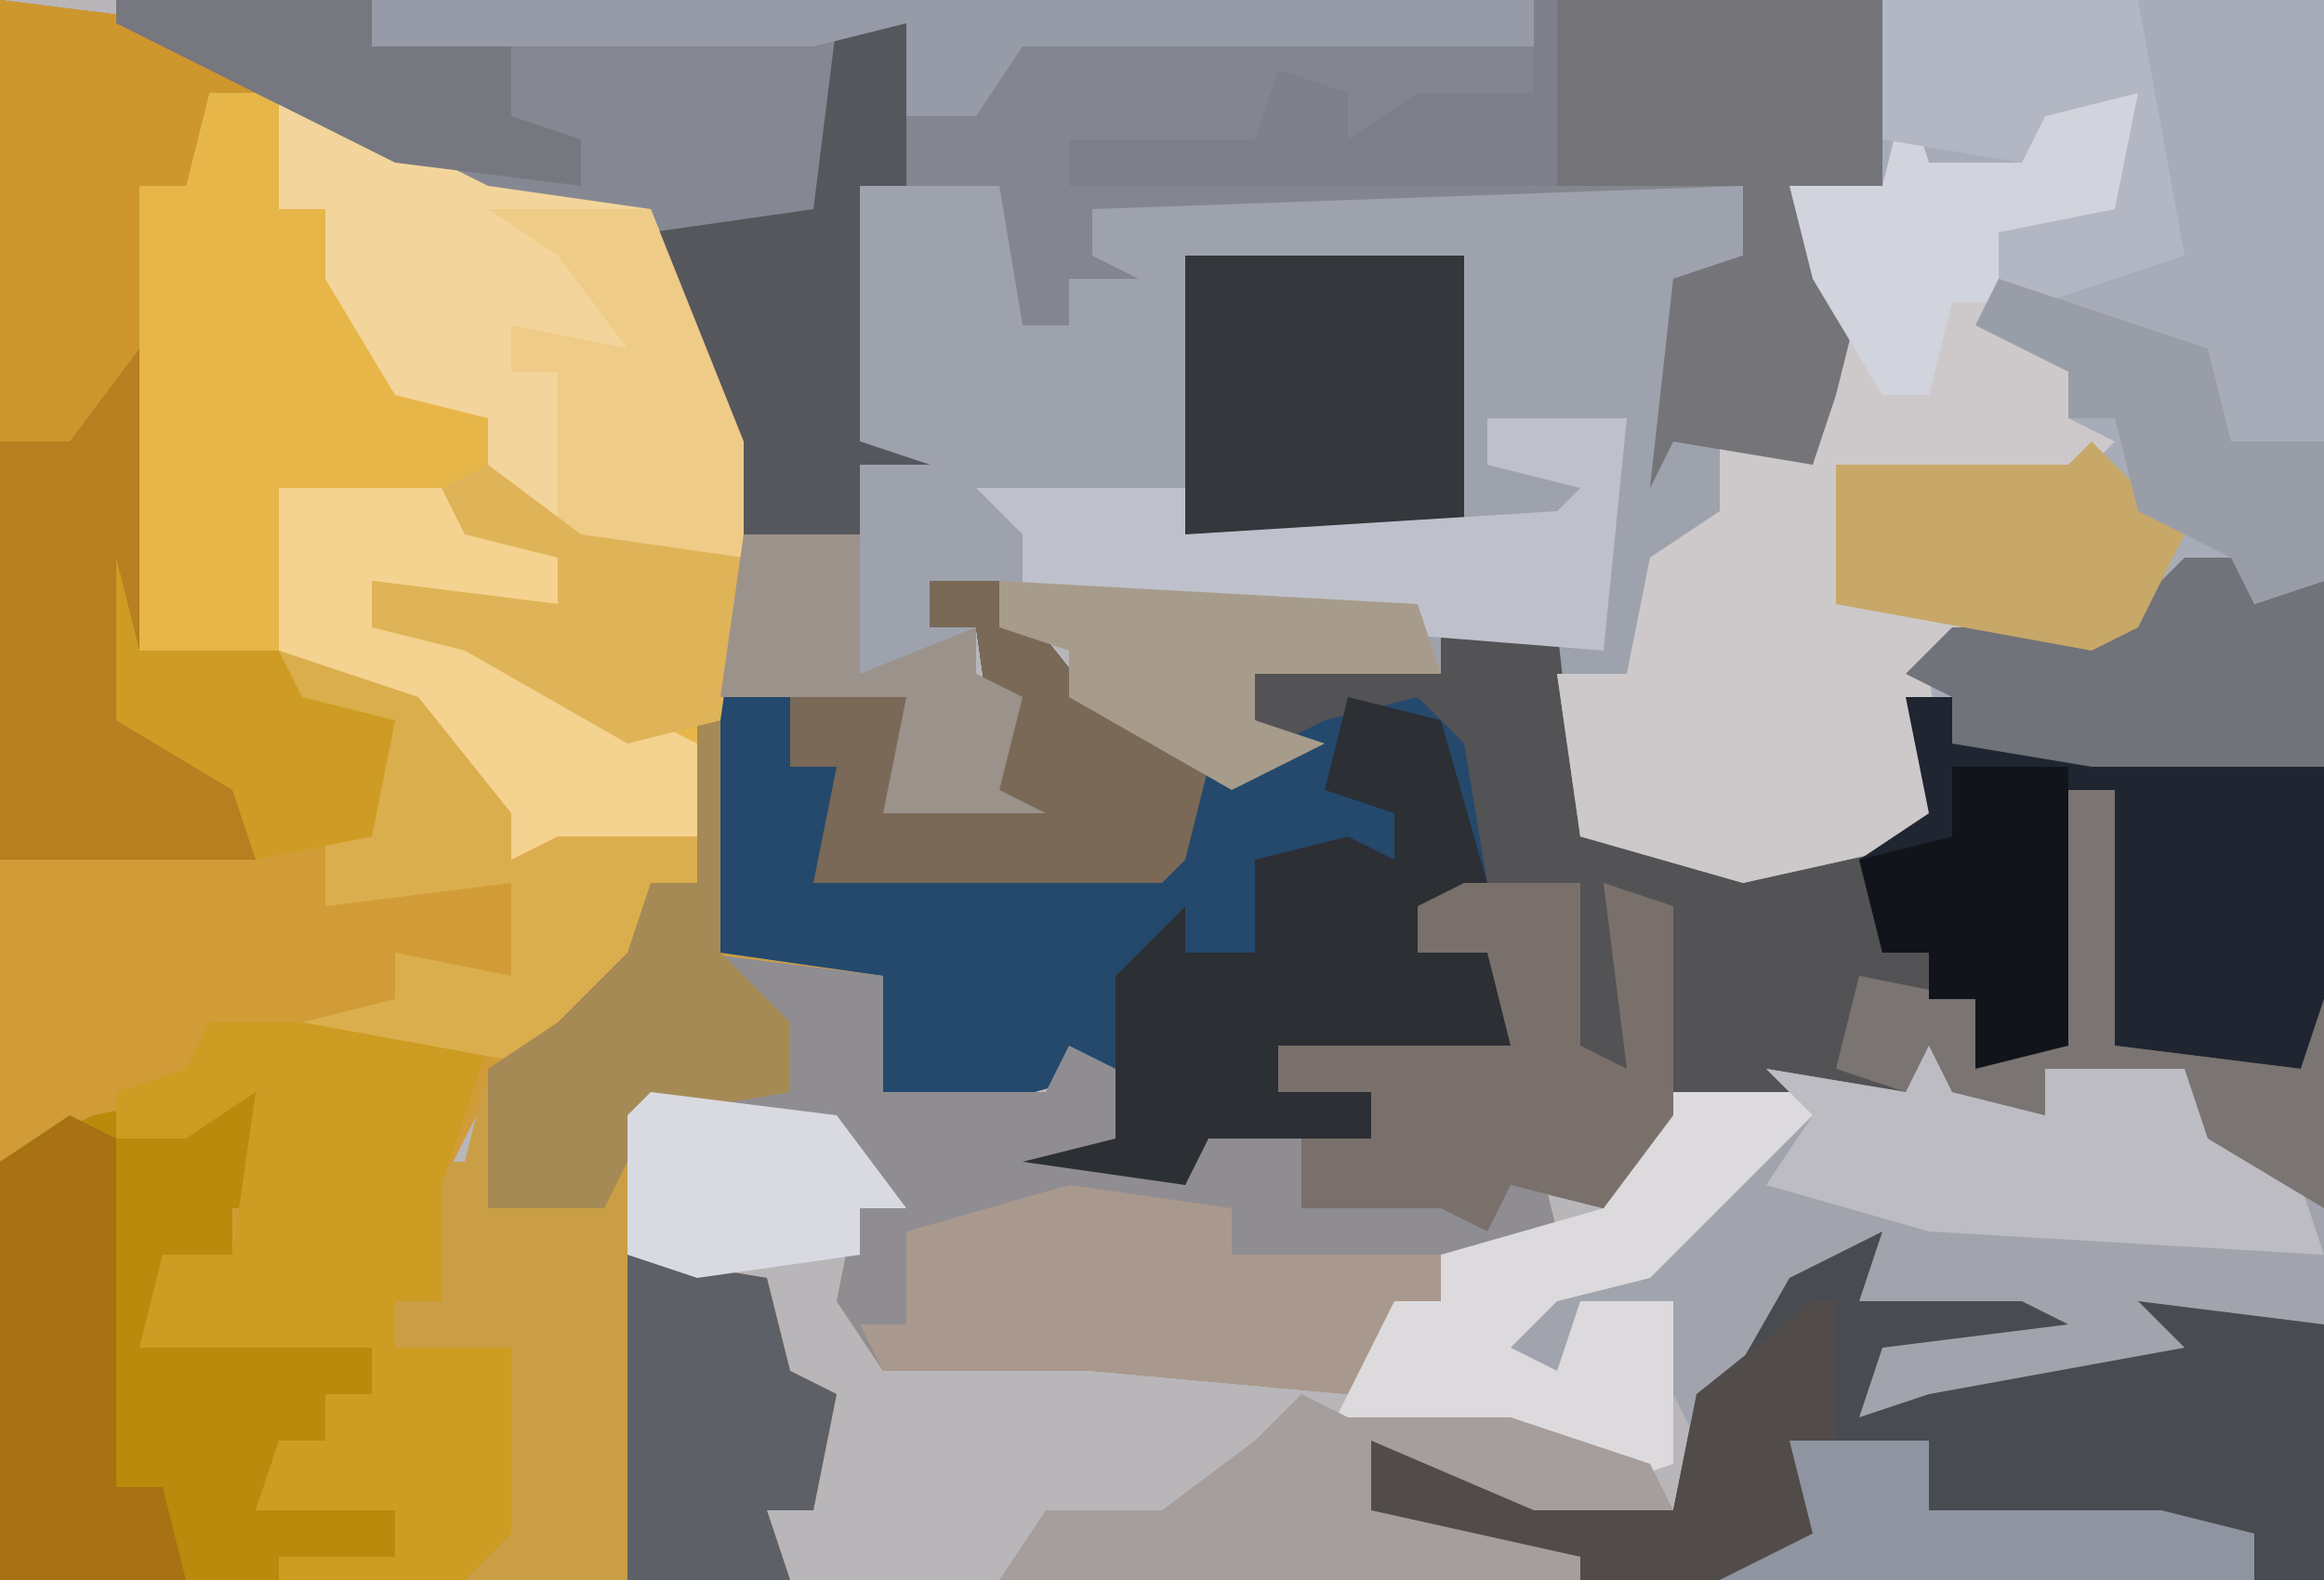 <?xml version="1.0" encoding="UTF-8"?>
<svg version="1.1" xmlns="http://www.w3.org/2000/svg" width="100" height="68">
<path d="M0,0 L100,0 L100,68 L0,68 Z " fill="#B8B6B9" transform="translate(0,0)"/>
<path d="M0,0 L95,0 L95,33 L85,33 L79,32 L79,30 L77,30 L79,36 L70,38 L63,36 L61,28 L57,27 L57,29 L49,29 L49,31 L52,32 L48,34 L41,30 L41,28 L38,27 L38,25 L35,25 L35,27 L37,27 L37,29 L39,30 L38,34 L40,35 L33,35 L34,30 L26,30 L26,19 L23,13 L23,9 L16,9 L0,1 Z " fill="#9EA2AC" transform="translate(5,0)"/>
<path d="M0,0 L3,0 L7,5 L13,8 L16,7 L14,6 L14,4 L22,4 L22,2 L27,2 L28,11 L34,11 L38,12 L43,10 L42,5 L44,5 L44,7 L60,8 L60,27 L55,24 L54,21 L48,21 L48,23 L44,22 L43,20 L42,22 L32,23 L29,27 L25,26 L24,28 L22,27 L21,27 L16,27 L15,24 L12,24 L11,26 L4,25 L8,24 L8,21 L1,23 L-2,22 L-2,17 L-9,16 L-9,5 L-1,5 L-1,9 L3,9 L2,2 L0,2 Z " fill="#535255" transform="translate(40,25)"/>
<path d="M0,0 L8,1 L12,4 L9,4 L8,8 L6,8 L6,28 L13,28 L18,30 L22,35 L22,37 L24,36 L30,36 L30,38 L28,38 L27,42 L25,44 L24,46 L21,47 L19,51 L19,56 L17,56 L17,58 L22,58 L22,66 L20,68 L0,68 Z " fill="#D19C37" transform="translate(0,0)"/>
<path d="M0,0 L19,0 L19,33 L9,33 L3,32 L3,30 L1,30 L3,36 L-6,38 L-13,36 L-14,29 L-11,29 L-10,24 L-7,22 L-7,19 L-3,20 L-2,13 L-4,11 L-4,8 L0,8 Z " fill="#A7ACB8" transform="translate(81,0)"/>
<path d="M0,0 L76,0 L76,8 L72,8 L75,13 L74,17 L73,20 L67,19 L66,21 L67,12 L70,11 L70,8 L42,9 L42,11 L44,12 L41,12 L41,14 L39,14 L38,8 L32,8 L32,19 L35,20 L32,20 L32,23 L27,23 L24,14 L23,9 L16,9 L0,1 Z " fill="#83868F" transform="translate(5,0)"/>
<path d="M0,0 L5,0 L12,4 L19,5 L23,15 L23,24 L21,32 L13,33 L9,28 L9,26 L-3,24 L-4,20 L-4,11 L-3,4 L-1,3 Z " fill="#E6B649" transform="translate(9,4)"/>
<path d="M0,0 L1,0 L1,10 L8,11 L8,16 L15,16 L16,14 L18,15 L19,19 L21,20 L22,17 L26,18 L26,21 L33,19 L34,20 L36,18 L37,22 L32,23 L32,25 L30,25 L28,29 L17,28 L8,28 L6,25 L7,20 L6,17 L-2,17 L-3,23 L3,24 L4,28 L6,29 L5,34 L3,34 L4,37 L-10,37 L-9,30 L-9,28 L-13,27 L-13,25 L-11,25 L-12,19 L-10,19 L-9,15 L-6,13 L-3,10 L-2,7 L0,7 Z " fill="#CA9E45" transform="translate(30,31)"/>
<path d="M0,0 L3,0 L7,5 L13,8 L17,6 L21,5 L23,7 L24,13 L21,14 L21,16 L24,16 L26,20 L25,21 L18,21 L15,20 L15,22 L19,22 L19,24 L12,24 L11,26 L4,25 L8,24 L8,21 L1,23 L-2,22 L-2,17 L-9,16 L-9,5 L-1,5 L-1,9 L3,9 L2,2 L0,2 Z " fill="#24496D" transform="translate(40,25)"/>
<path d="M0,0 L2,0 L3,2 L10,2 L10,4 L2,6 L4,6 L13,4 L11,2 L17,2 L21,4 L21,15 L-11,15 L-21,13 L-20,9 L-14,10 L-7,12 L-6,7 L-2,1 Z " fill="#484B50" transform="translate(79,53)"/>
<path d="M0,0 L1,3 L5,3 L6,0 L10,0 L10,5 L9,6 L4,6 L4,10 L9,11 L7,12 L7,14 L9,15 L7,17 L-3,16 L-3,22 L3,22 L1,25 L2,32 L-7,34 L-14,32 L-15,25 L-12,25 L-11,20 L-8,18 L-8,15 L-4,16 L-3,9 L-5,7 L-5,4 L-1,4 Z " fill="#CDC9CA" transform="translate(82,4)"/>
<path d="M0,0 L8,1 L8,6 L15,6 L16,4 L18,5 L19,9 L21,10 L22,7 L26,8 L26,11 L33,9 L34,10 L36,8 L37,12 L32,13 L32,15 L30,15 L28,19 L17,18 L8,18 L6,15 L7,10 L6,7 L0,7 L3,5 L3,2 Z " fill="#8F8D91" transform="translate(30,41)"/>
<path d="M0,0 L11,0 L11,2 L34,1 L34,8 L32,8 L32,19 L35,20 L32,20 L32,23 L27,23 L24,14 L23,9 L16,9 L0,1 Z " fill="#858892" transform="translate(5,0)"/>
<path d="M0,0 L1,3 L5,4 L5,2 L11,2 L16,7 L17,8 L17,13 L9,12 L11,14 L0,16 L-3,17 L-2,14 L6,13 L4,12 L-3,12 L-2,9 L-6,11 L-10,18 L-12,14 L-11,12 L-15,13 L-16,15 L-21,14 L-17,12 L-14,10 L-10,8 L-5,4 L-7,2 L-1,3 Z " fill="#A1A4AD" transform="translate(83,44)"/>
<path d="M0,0 L8,1 L12,4 L9,4 L8,8 L6,8 L6,31 L11,34 L11,37 L0,37 Z " fill="#B77F20" transform="translate(0,0)"/>
<path d="M0,0 L2,0 L3,5 L1,5 L1,7 L-2,8 L-3,11 L7,11 L7,13 L5,13 L5,15 L2,18 L8,18 L8,20 L3,21 L-9,21 L-9,3 L-5,1 Z " fill="#BA8A0C" transform="translate(9,47)"/>
<path d="M0,0 L10,0 L12,1 L10,7 L10,12 L8,12 L8,14 L13,14 L13,22 L11,24 L3,24 L3,23 L8,23 L8,21 L2,21 L3,18 L5,18 L5,16 L7,16 L7,14 L-3,14 L-2,10 L1,10 L2,3 L-1,5 L-4,5 L-4,3 L-1,2 Z " fill="#CC9C23" transform="translate(9,44)"/>
<path d="M0,0 L5,2 L9,4 L16,5 L20,15 L20,20 L13,20 L9,16 L9,14 L5,13 L2,8 L2,5 L0,5 Z " fill="#F3D59C" transform="translate(12,4)"/>
<path d="M0,0 L2,0 L2,2 L18,3 L18,13 L17,16 L9,15 L9,4 L7,4 L7,15 L3,16 L3,13 L1,13 L1,11 L-1,11 L-2,7 L1,5 Z " fill="#1F2531" transform="translate(82,30)"/>
<path d="M0,0 L4,1 L6,8 L3,9 L3,11 L6,11 L8,15 L7,16 L0,16 L-3,15 L-3,17 L1,17 L1,19 L-6,19 L-7,21 L-14,20 L-10,19 L-10,12 L-7,9 L-7,11 L-4,11 L-4,7 L0,6 L2,7 L2,5 L-1,4 Z " fill="#2C2F34" transform="translate(58,30)"/>
<path d="M0,0 L1,0 L1,6 L5,6 L5,9 L15,9 L19,10 L19,12 L-10,12 L-20,10 L-19,6 L-13,7 L-6,9 L-5,4 Z " fill="#514B4A" transform="translate(78,56)"/>
<path d="M0,0 L14,0 L14,8 L10,8 L13,13 L12,17 L11,20 L5,19 L4,21 L5,12 L8,11 L8,8 L0,8 Z " fill="#747479" transform="translate(67,0)"/>
<path d="M0,0 L12,0 L12,12 L0,12 Z " fill="#34373B" transform="translate(51,11)"/>
<path d="M0,0 L7,1 L7,3 L16,3 L16,5 L14,5 L12,9 L1,8 L-8,8 L-9,6 L-7,6 L-7,2 Z " fill="#A9988D" transform="translate(46,51)"/>
<path d="M0,0 L7,0 L2,5 L-1,8 L-5,9 L-7,11 L-5,12 L-4,9 L0,9 L0,16 L-3,17 L-7,15 L-15,15 L-13,11 L-12,9 L-10,9 L-10,7 L-3,5 L-1,1 Z " fill="#DCDADD" transform="translate(72,47)"/>
<path d="M0,0 L7,0 L12,3 L12,5 L4,4 L4,6 L10,7 L18,11 L18,15 L10,16 L6,11 L6,9 L1,8 L0,7 Z " fill="#F4D28F" transform="translate(12,21)"/>
<path d="M0,0 L5,0 L5,7 L7,8 L6,0 L9,1 L9,10 L6,14 L2,13 L1,15 L-1,14 L-2,14 L-7,14 L-7,11 L-4,11 L-4,9 L-8,9 L-8,7 L2,7 L1,3 L-2,3 L-2,1 Z " fill="#79706B" transform="translate(63,38)"/>
<path d="M0,0 L8,1 L12,4 L9,4 L8,8 L6,8 L6,15 L3,19 L0,19 Z " fill="#CD972E" transform="translate(0,0)"/>
<path d="M0,0 L1,3 L5,4 L5,2 L11,2 L16,7 L17,10 L0,9 L-7,7 L-5,4 L-7,2 L-1,3 Z " fill="#BDBCC3" transform="translate(83,44)"/>
<path d="M0,0 L6,0 L5,10 L-20,8 L-20,5 L-22,3 L-13,3 L-13,5 L3,4 L4,3 L0,2 Z " fill="#BEC1CB" transform="translate(64,18)"/>
<path d="M0,0 L3,0 L7,5 L12,8 L11,12 L10,13 L-5,13 L-4,8 L-6,8 L-6,5 L-1,5 L-1,9 L3,9 L2,2 L0,2 Z " fill="#7A6956" transform="translate(40,25)"/>
<path d="M0,0 L6,2 L10,7 L10,9 L12,8 L18,8 L18,10 L16,10 L15,14 L13,16 L12,18 L1,16 L5,15 L5,13 L10,14 L10,10 L2,11 L2,8 L4,8 L5,3 L0,2 Z " fill="#DBAE4D" transform="translate(12,28)"/>
<path d="M0,0 L3,0 L3,7 L1,7 L1,18 L4,19 L1,19 L1,22 L-4,22 L-7,13 L-8,9 L-1,8 Z " fill="#56575D" transform="translate(36,1)"/>
<path d="M0,0 L1,4 L4,3 L4,11 L-6,11 L-12,10 L-12,8 L-14,7 L-12,5 L-5,5 L-2,2 L0,2 Z " fill="#71737A" transform="translate(96,22)"/>
<path d="M0,0 L50,0 L50,2 L28,2 L26,5 L23,5 L23,1 L19,2 L0,2 Z " fill="#969BA7" transform="translate(16,0)"/>
<path d="M0,0 L2,1 L2,16 L4,16 L5,20 L-3,20 L-3,2 Z " fill="#A87114" transform="translate(3,48)"/>
<path d="M0,0 L6,1 L7,5 L9,6 L8,11 L6,11 L7,14 L0,14 Z " fill="#5E6067" transform="translate(27,54)"/>
<path d="M0,0 L1,0 L1,10 L4,13 L4,16 L-2,17 L-4,21 L-9,21 L-9,15 L-6,13 L-3,10 L-2,7 L0,7 Z " fill="#A68A55" transform="translate(30,31)"/>
<path d="M0,0 L2,1 L9,1 L15,3 L16,5 L10,5 L3,2 L3,5 L12,7 L12,8 L-13,8 L-11,5 L-6,5 L-2,2 Z " fill="#A59E9D" transform="translate(56,60)"/>
<path d="M0,0 L1,3 L5,3 L6,0 L10,0 L10,5 L9,6 L4,6 L4,9 L2,9 L1,13 L-1,13 L-4,8 L-5,4 L-1,4 Z " fill="#D1D4DC" transform="translate(82,4)"/>
<path d="M0,0 L7,0 L11,10 L11,15 L4,15 L3,14 L3,7 L1,7 L1,5 L6,6 L3,2 Z " fill="#EECB86" transform="translate(21,9)"/>
<path d="M0,0 L4,3 L11,4 L10,11 L6,12 L-1,8 L-5,7 L-5,5 L3,6 L3,4 L-1,3 L-2,1 Z " fill="#DFB358" transform="translate(21,20)"/>
<path d="M0,0 L4,4 L2,8 L0,9 L-11,7 L-11,1 L-1,1 Z " fill="#C7A868" transform="translate(90,19)"/>
<path d="M0,0 L11,0 L13,11 L7,13 L5,12 L5,10 L10,9 L11,4 L7,5 L6,7 L0,6 Z " fill="#B2B7C3" transform="translate(81,0)"/>
<path d="M0,0 L18,1 L19,4 L11,4 L11,6 L14,7 L10,9 L3,5 L3,3 L0,2 Z " fill="#A79C8B" transform="translate(43,25)"/>
<path d="M0,0 L2,0 L2,11 L10,12 L11,9 L11,18 L6,15 L5,12 L-1,12 L-1,14 L-5,13 L-6,11 L-7,13 L-10,12 L-9,8 L-4,9 L-3,11 L0,11 Z " fill="#7A7472" transform="translate(89,34)"/>
<path d="M0,0 L9,3 L10,7 L14,7 L14,13 L11,14 L10,12 L6,10 L5,6 L3,6 L3,4 L-1,2 Z " fill="#999DA8" transform="translate(86,12)"/>
<path d="M0,0 L5,0 L5,12 L1,13 L1,10 L-1,10 L-1,8 L-3,8 L-4,4 L0,3 Z " fill="#11151B" transform="translate(84,33)"/>
<path d="M0,0 L6,0 L6,3 L16,3 L20,4 L20,6 L-3,6 L1,4 Z " fill="#8E94A0" transform="translate(77,62)"/>
<path d="M0,0 L5,0 L5,6 L10,4 L10,6 L12,7 L11,11 L13,12 L6,12 L7,7 L-1,7 Z " fill="#9B928B" transform="translate(32,23)"/>
<path d="M0,0 L11,0 L11,2 L17,2 L17,5 L20,6 L20,8 L12,7 L0,1 Z " fill="#77787F" transform="translate(5,0)"/>
<path d="M0,0 L8,1 L11,5 L9,5 L9,7 L2,8 L-1,7 L-1,1 Z " fill="#D9DAE1" transform="translate(28,47)"/>
<path d="M0,0 L1,0 L1,8 L-20,8 L-20,6 L-12,6 L-11,3 L-8,4 L-8,6 L-5,4 L0,4 Z " fill="#7D808A" transform="translate(66,0)"/>
<path d="M0,0 L1,4 L7,4 L8,6 L12,7 L11,12 L6,13 L5,10 L0,7 Z " fill="#CE9C24" transform="translate(5,24)"/>
</svg>
